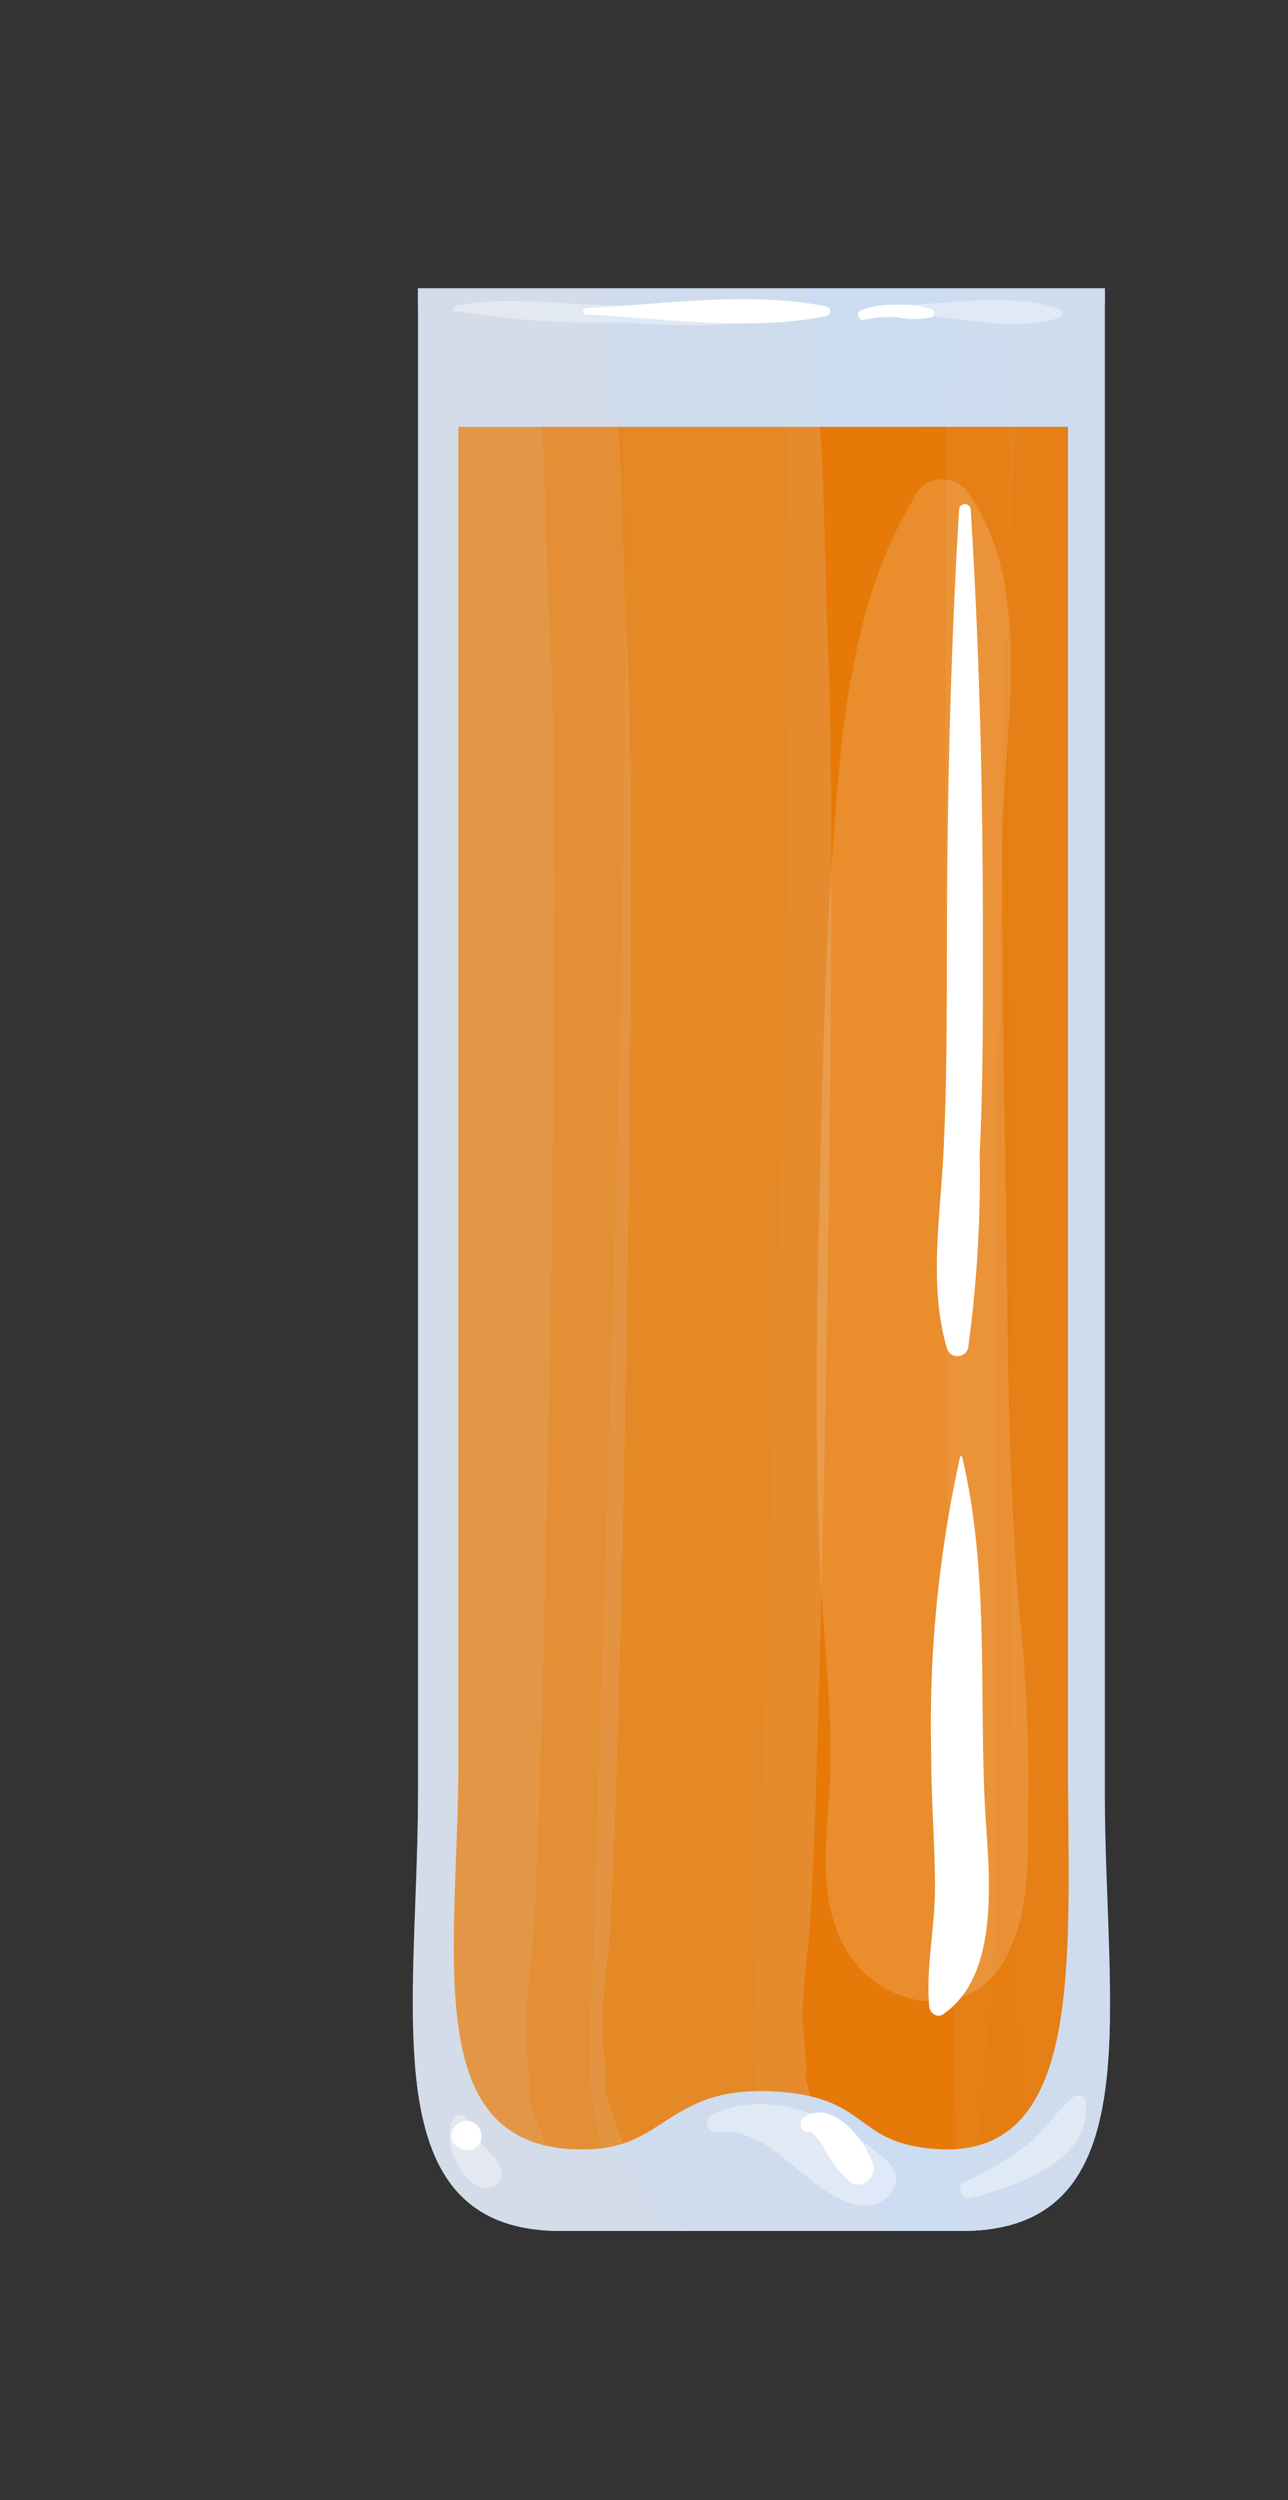 <svg xmlns="http://www.w3.org/2000/svg" xmlns:xlink="http://www.w3.org/1999/xlink" viewBox="0 0 44.37 86.1"><rect x="0" y="0" width="44.37" height="86.1" fill="#333333" stroke="none"/><defs><style>.cls-1,.cls-6{fill:#ccdcf2;}.cls-1,.cls-10,.cls-17,.cls-5{mix-blend-mode:multiply;}.cls-2{fill:none;}.cls-3{isolation:isolate;}.cls-4{clip-path:url(#clip-path);}.cls-7{opacity:0.35;}.cls-12,.cls-7{mix-blend-mode:screen;}.cls-8{fill:#e67907;}.cls-9{clip-path:url(#clip-path-2);}.cls-10{opacity:0.18;}.cls-11{fill:#ddd;}.cls-12{opacity:0.12;}.cls-13{opacity:0.08;}.cls-13,.cls-18,.cls-19{mix-blend-mode:overlay;}.cls-14{opacity:0.37;}.cls-15{fill:#fff;}.cls-16{clip-path:url(#clip-path-3);}.cls-17{opacity:0.19;}.cls-18{opacity:0.41;}.cls-19{opacity:0.15;}</style><clipPath id="clip-path" transform="translate(-8.6 7.93)"><path id="SVGID" class="cls-1" d="M46.66,53.81V2H23V53.81c0,7.45-1.63,15.09,4.92,15.09H41.74C48.29,68.9,46.66,61.26,46.66,53.81Z"/></clipPath><clipPath id="clip-path-2" transform="translate(-8.6 7.93)"><path id="SVGID-2" data-name="SVGID" class="cls-2" d="M46.66,53.81V2H23V53.81c0,7.45-1.63,15.09,4.92,15.09H41.74C48.29,68.9,46.66,61.26,46.66,53.81Z"/></clipPath><clipPath id="clip-path-3" transform="translate(-8.6 7.93)"><path id="SVGID-3" data-name="SVGID" class="cls-2" d="M45.39,52.7V6.77h-21V52.7c0,6.62-1.44,13.49,4.37,13.39,2.74,0,2.84-2.15,6.39-2s2.76,1.87,5.91,2C46,66.24,45.39,59.32,45.39,52.7Z"/></clipPath></defs><title>solide-sylindre-img-1</title><g class="cls-3"><g id="Calque_1" data-name="Calque 1"><path id="SVGID-4" data-name="SVGID" class="cls-1" d="M46.66,53.81V2H23V53.81c0,7.45-1.63,15.09,4.92,15.09H41.74C48.29,68.9,46.66,61.26,46.66,53.81Z" transform="translate(-8.6 7.93)"/><g class="cls-4"><g class="cls-5"><path class="cls-6" d="M20.3,1.46c.8,1.43,3,1.11,4.36,1.22a73.73,73.73,0,0,0,8.54-.05c3-.12,6-.1,9-.06,1.7,0,6.2.75,6.83-1.54.86-3.11-11.9-2.07-13.6-2-2.89.07-5.79.23-8.68.44-2,.14-4.48.28-6.29,1.31a.53.53,0,0,0-.18.72Z" transform="translate(-8.6 7.93)"/></g><g class="cls-5"><path class="cls-6" d="M21.68,62.14c-1.2,2.35.37,5.69,2,7.47,2.45,2.69,7.68,2.45,11,2.6,4,.17,8.14.14,11.76-1.7a7.53,7.53,0,0,0,3.21-3.94c.68-1.6,1.8-3.21,1.55-5a1.89,1.89,0,0,0-1.82-1.38c-2.81-.27-3.46,3.64-4.52,5.53-1.26,2.25-6,2-8.21,2.06-3,.1-6.54.35-9.5-.4a5.72,5.72,0,0,1-2.87-2.19,30,30,0,0,1-2-3.09.33.33,0,0,0-.56,0Z" transform="translate(-8.6 7.93)"/></g><g class="cls-7"><path class="cls-6" d="M24.74,62c-1.3,1.19.22,3,1.26,3.8,2.36,1.72,4.71,1,7.36.26,2.89-.81,5.49,1.38,8.45.61s4.86-5,2.19-7a1.24,1.24,0,0,0-1.5.19,2.57,2.57,0,0,0-.89,2.09c-.14,1.28-1.13,1.34-2.12,1.26-1.82-.14-3.54-.85-5.38-.64s-3.84,1.55-5.65,1.3c-.34-.05-3.08-1.22-3-1.49a.42.42,0,0,0-.69-.4Z" transform="translate(-8.6 7.93)"/></g></g><path class="cls-8" d="M45.39,52.7V6.77h-21V52.7c0,6.62-1.44,13.49,4.37,13.39,2.74,0,2.84-2.15,6.39-2s2.76,1.87,5.91,2C46,66.24,45.39,59.32,45.39,52.7Z" transform="translate(-8.6 7.93)"/><g class="cls-9"><g class="cls-10"><path class="cls-11" d="M31.85-3.31C30.17-1,21.29.52,20.75,3.24c-.71,3.57-.11,10.66-.13,14.19-.05,8.2-2.41,13.28-2.43,21.48,0,3.69,3.11,10.28,2.56,13.93-.6,3.94,1.36,10.45,1.79,14.45.61,5.81,9.28,9.74,15.62,10.36a4.51,4.51,0,0,0,4.37-3.33c.72-2.6-.88-4.63-3.16-5.57-1.16-.48.82.47-.31-.17.73.41-.49-.49-.68-.7-.35-.41-.4-.46-.15-.17-.18-.26-.35-.53-.51-.8a16,16,0,0,1-.89-1.69c.36.76-.18-.54-.19-.58a11.15,11.15,0,0,1-.39-1.51c.3,1.48,0-1.17,0-1.51,0-.93.11-1.86.21-2.78.38-3.53,1.06-37.28.65-44.76C37,10.91,37,7.72,36.68,4.56c-.28-2.7-.57-6.89-3.38-8.25a1.1,1.1,0,0,0-1.45.38Z" transform="translate(-8.6 7.93)"/></g><g class="cls-10"><path class="cls-11" d="M25-2.92C23.27-.63,14.38.91,13.84,3.62c-.7,3.57-.1,10.67-.12,14.19-.06,8.2-2.41,13.28-2.43,21.48,0,3.69,3.1,10.28,2.55,13.94-.59,3.94,1.37,10.44,1.79,14.45.62,5.8,9.28,9.73,15.63,10.35a4.52,4.52,0,0,0,4.37-3.33c.71-2.6-.88-4.63-3.17-5.57-1.15-.47.83.48-.3-.17.72.42-.5-.48-.69-.69-.35-.41-.39-.47-.14-.18-.18-.26-.35-.53-.52-.8a16.89,16.89,0,0,1-.88-1.69c.36.76-.18-.54-.19-.57a11.69,11.69,0,0,1-.39-1.52c.29,1.48,0-1.16,0-1.51,0-.93.11-1.86.21-2.78.38-3.53,1.06-37.27.65-44.76-.17-3.17-.12-6.36-.45-9.52-.29-2.7-.58-6.88-3.38-8.24A1.08,1.08,0,0,0,25-2.92Z" transform="translate(-8.6 7.93)"/></g><g class="cls-10"><path class="cls-11" d="M22.26-2.8C20.58-.5,11.7,1,11.16,3.75c-.71,3.57-.11,10.67-.13,14.19,0,8.2-2.41,13.28-2.43,21.48,0,3.69,3.11,10.28,2.56,13.94C10.57,57.29,12.52,63.8,13,67.8c.61,5.81,9.28,9.74,15.62,10.36a4.51,4.51,0,0,0,4.37-3.33c.72-2.6-.88-4.63-3.16-5.57-1.15-.47.82.47-.31-.17.73.41-.49-.49-.68-.7-.35-.4-.4-.46-.14-.17-.19-.26-.36-.53-.52-.8a16,16,0,0,1-.89-1.69c.36.76-.18-.54-.19-.58a11.15,11.15,0,0,1-.39-1.51c.3,1.48,0-1.17,0-1.51,0-.93.11-1.86.21-2.78.38-3.53,1.06-37.28.65-44.76-.18-3.17-.12-6.36-.46-9.52-.28-2.7-.57-6.88-3.38-8.25a1.1,1.1,0,0,0-1.45.38Z" transform="translate(-8.6 7.93)"/></g><g class="cls-12"><path class="cls-11" d="M43.91-7.22A5.79,5.79,0,0,0,42.17-4c-.31,1.74-.62,3.46-.83,5.22-.41,3.52-.07,67.26.4,70.58.34,2.46,3.26,3.89,5.49,3.36a4.63,4.63,0,0,0,2.94-6.6L49.92,68c-1.26-2.81-5.89-3-7.33-.23l-.28.54,8.4,2.57c-.16-6.42-1.53-12.67-.9-19.11s-.5-12.77-.7-19.26c-.21-6.82-.19-13.65-.6-20.47-.2-3.29-.39-6.57-.63-9.85-.13-1.78-.27-3.54-.52-5.3-.19-1.33-.59-3.11-1.64-4a1.34,1.34,0,0,0-1.81-.06Z" transform="translate(-8.6 7.93)"/></g><g class="cls-13"><path class="cls-11" d="M46.09-7.6a5.7,5.7,0,0,0-1.74,3.18C44-2.68,43.72-.95,43.52.81c-.42,3.51-.07,67.25.39,70.58.34,2.46,3.27,3.89,5.5,3.35a4.61,4.61,0,0,0,2.93-6.59c-.08-.19-.17-.37-.25-.56-1.26-2.81-5.89-3-7.32-.23l-.29.54,8.41,2.56c-.17-6.41-1.53-12.66-.91-19.11s-.5-12.76-.7-19.25c-.21-6.83-.18-13.65-.59-20.47-.2-3.29-.39-6.57-.64-9.86-.13-1.77-.27-3.53-.52-5.29-.19-1.34-.59-3.11-1.64-4a1.32,1.32,0,0,0-1.8-.06Z" transform="translate(-8.6 7.93)"/></g></g><g class="cls-14"><path class="cls-15" d="M24.36,2.78a28.82,28.82,0,0,0,5.73.39A26,26,0,0,0,36,3a.17.17,0,0,0,0-.32c-1.89-.42-4-.1-5.92-.09s-3.86-.36-5.73,0a.12.12,0,0,0,0,.24Z" transform="translate(-8.6 7.93)"/></g><g class="cls-14"><path class="cls-15" d="M39.86,2.88c1.64.08,3.63.66,5.22.13a.16.16,0,0,0,0-.31c-1.57-.54-3.58-.19-5.22-.13a.16.16,0,0,0,0,.31Z" transform="translate(-8.6 7.93)"/></g><g class="cls-14"><path class="cls-15" d="M34.3,66.34a.17.17,0,0,0,.13-.07h0l-.12.06s0,0,0,0Z" transform="translate(-8.6 7.93)"/></g><g class="cls-14"><path class="cls-15" d="M33.28,65.5c2-.24,3.11,2.23,5,2.53.82.12,1.64-.85.89-1.53-1.57-1.42-4-2.61-6.07-1.59a.32.32,0,0,0,.16.59Z" transform="translate(-8.6 7.93)"/></g><g class="cls-14"><path class="cls-15" d="M42.05,67.77c1.53-.43,4.23-1.26,3.94-3.36,0-.21-.3-.22-.43-.11-.6.5-1,1.19-1.62,1.66a11.08,11.08,0,0,1-2.12,1.26c-.32.14-.09.64.23.55Z" transform="translate(-8.6 7.93)"/></g><g class="cls-14"><path class="cls-15" d="M24.16,65.1a2.7,2.7,0,0,0-.08.56,2.24,2.24,0,0,0,.19.76c.2.44.59,1,1.13,1a.48.48,0,0,0,.46-.6c-.07-.35-.4-.6-.61-.87a2.12,2.12,0,0,1-.5-.83.31.31,0,0,0-.59,0Z" transform="translate(-8.6 7.93)"/></g><path class="cls-15" d="M28.8,2.9c2.66.13,5.67.59,8.29.05a.17.17,0,0,0,0-.32c-2.62-.54-5.63-.08-8.29.05a.11.11,0,0,0,0,.22Z" transform="translate(-8.6 7.93)"/><path class="cls-15" d="M38.37,3.08A4.1,4.1,0,0,1,39.53,3a2.92,2.92,0,0,0,1.14,0,.15.15,0,0,0,0-.29,3.74,3.74,0,0,0-1.29-.14,2.62,2.62,0,0,0-1.14.2c-.18.08-.05.36.13.31Z" transform="translate(-8.6 7.93)"/><path class="cls-15" d="M36.55,65.51c-.06,0-.07,0,0,0a.75.75,0,0,1,.16.15,2.72,2.72,0,0,1,.33.48,4,4,0,0,0,.86,1.09.55.55,0,0,0,.54,0l.1-.09a.53.53,0,0,0,.14-.51,3.24,3.24,0,0,0-.91-1.38,1.86,1.86,0,0,0-.74-.41.9.9,0,0,0-.66.11c-.33.13-.2.64.15.53Z" transform="translate(-8.6 7.93)"/><g class="cls-16"><g class="cls-17"><path class="cls-8" d="M35,3.78,34.82,4A2,2,0,0,0,33.4.55C30.65.4,23.39,2.92,23,4.9c-.73,3.27-2.18,8.82-2.33,12.15-.31,6.79.57,14.07,0,20.84s.09,14.18,0,21.09c0,3.18,4.7,5.63,5.45,8.76.6,2.49,1.6,5.65,3.56,7.4,3.16,2.84,8.59.14,7.33-4.27-.62-2.17-1.5-3.39-2.09-5.56-.65-2.44-.19-5.22-.15-7.72.08-6.41,1.86-49.56.56-55.51l-.21,1.61.06-.13H31.67a2.33,2.33,0,0,0,.44.59A1.84,1.84,0,0,0,35,3.78Z" transform="translate(-8.6 7.93)"/></g><g class="cls-17"><path class="cls-8" d="M29.36,4.16l-.17.19A2,2,0,0,0,27.77.93C25,.78,17.76,3.3,17.32,5.28,16.6,8.55,15.15,14.1,15,17.44c-.3,6.78.57,14.06,0,20.83s.1,14.19,0,21.09c0,3.18,4.7,5.63,5.45,8.76.6,2.49,1.61,5.66,3.56,7.41,3.17,2.83,8.6.14,7.34-4.28-.62-2.16-1.51-3.38-2.09-5.56-.66-2.43-.19-5.22-.16-7.71.08-6.42,1.86-49.57.56-55.52l-.21,1.62L29.5,4H26a2.28,2.28,0,0,0,.44.58,1.84,1.84,0,0,0,2.88-.37Z" transform="translate(-8.6 7.93)"/></g><g class="cls-18"><path class="cls-8" d="M44.14.3a3.17,3.17,0,0,0-.86.11c-1.58.39.22,0,.23,0a2.93,2.93,0,0,0-2.79,2.13c-1.62,4.15-1.13,54.31-1.36,57.77-.27,3.91-1.79,9.83,2.73,12a4.59,4.59,0,1,0,4.63-7.92,4.07,4.07,0,0,1,1,1.07c.28.71.35.82.22.33.08.7.1.79.06.25a28,28,0,0,1,.44-5.32c.37-3.08,0-6.28-.06-9.38,0-4,.54-8,.74-12A192.93,192.93,0,0,0,49.22,17a46.36,46.36,0,0,0-1-8.24c-.26-1.07-.6-2.11-1-3.15-.42-1.21-.25-.54-.61-1.51,0-.13-.33-1.33-.28-.79A2.92,2.92,0,0,0,45,.84L44.85.78,46,2.21c0,.35-.07.71-.1,1.07a2,2,0,0,0-1.71-3Z" transform="translate(-8.6 7.93)"/></g><g class="cls-18"><path class="cls-8" d="M47.59.42a3.17,3.17,0,0,0-.86.11c-1.58.39.22,0,.23,0a2.93,2.93,0,0,0-2.79,2.12C42.55,6.84,43,57,42.8,60.45c-.26,3.92-1.78,9.84,2.74,12.06a4.65,4.65,0,0,0,5.56-.72,4.6,4.6,0,0,0,.71-5.55,4.55,4.55,0,0,0-1.64-1.65,4.07,4.07,0,0,1,1,1.07c.28.71.35.82.22.33.08.7.1.79.06.25a28,28,0,0,1,.44-5.32c.37-3.09,0-6.28-.06-9.38,0-4,.54-8,.73-12a192.93,192.93,0,0,0,.07-22.43,47.53,47.53,0,0,0-1-8.25c-.27-1.07-.6-2.1-1-3.15-.41-1.2-.24-.53-.6-1.5,0-.14-.33-1.33-.28-.8A2.94,2.94,0,0,0,48.42,1L48.3.9l1.1,1.42c0,.36-.07.72-.1,1.07a2,2,0,0,0-1.71-3Z" transform="translate(-8.6 7.93)"/></g></g><g class="cls-19"><path class="cls-15" d="M40.33,10.38l-.18-.2V9.12c-2.06,3.27-2.53,7.55-2.8,11.33C37,25,36.93,29.5,36.82,34c-.1,4.19-.14,8.38.06,12.57.11,2.17.38,4.31.32,6.48s-.58,4.53.71,6.41,4.23,2.22,5.36,0c.92-1.82.69-3.71.76-5.71a57.76,57.76,0,0,0-.34-6.44c-.35-4.42-.37-8.88-.43-13.31-.07-4.28-.16-8.56-.13-12.84,0-3.77,1.17-8.8-1.16-12.08a1.07,1.07,0,0,0-1.82,0,1.11,1.11,0,0,0-.18.64.72.72,0,0,0,.36.62Z" transform="translate(-8.6 7.93)"/></g><path class="cls-15" d="M41.64,9.63c-.3,4.95-.41,9.86-.42,14.82,0,2.45,0,4.89-.12,7.33-.11,2.19-.51,4.59.12,6.72a.38.38,0,0,0,.73,0,44.26,44.26,0,0,0,.4-6.72c.12-2.44.11-4.88.11-7.33,0-5-.11-9.87-.42-14.82a.2.2,0,0,0-.4,0Z" transform="translate(-8.6 7.93)"/><path class="cls-15" d="M41.68,42.22a42.57,42.57,0,0,0-1,10.32c0,1.47.12,2.94.13,4.42s-.32,2.82-.2,4.19c0,.23.27.44.49.28,2.09-1.45,1.52-5.18,1.42-7.34-.18-4,.14-8-.78-11.87a0,0,0,0,0-.07,0Z" transform="translate(-8.6 7.93)"/><path class="cls-15" d="M24.26,65.89l0,0a.51.51,0,0,0,.86,0l0,0a.52.52,0,1,0-.9,0Z" transform="translate(-8.6 7.93)"/></g></g></svg>